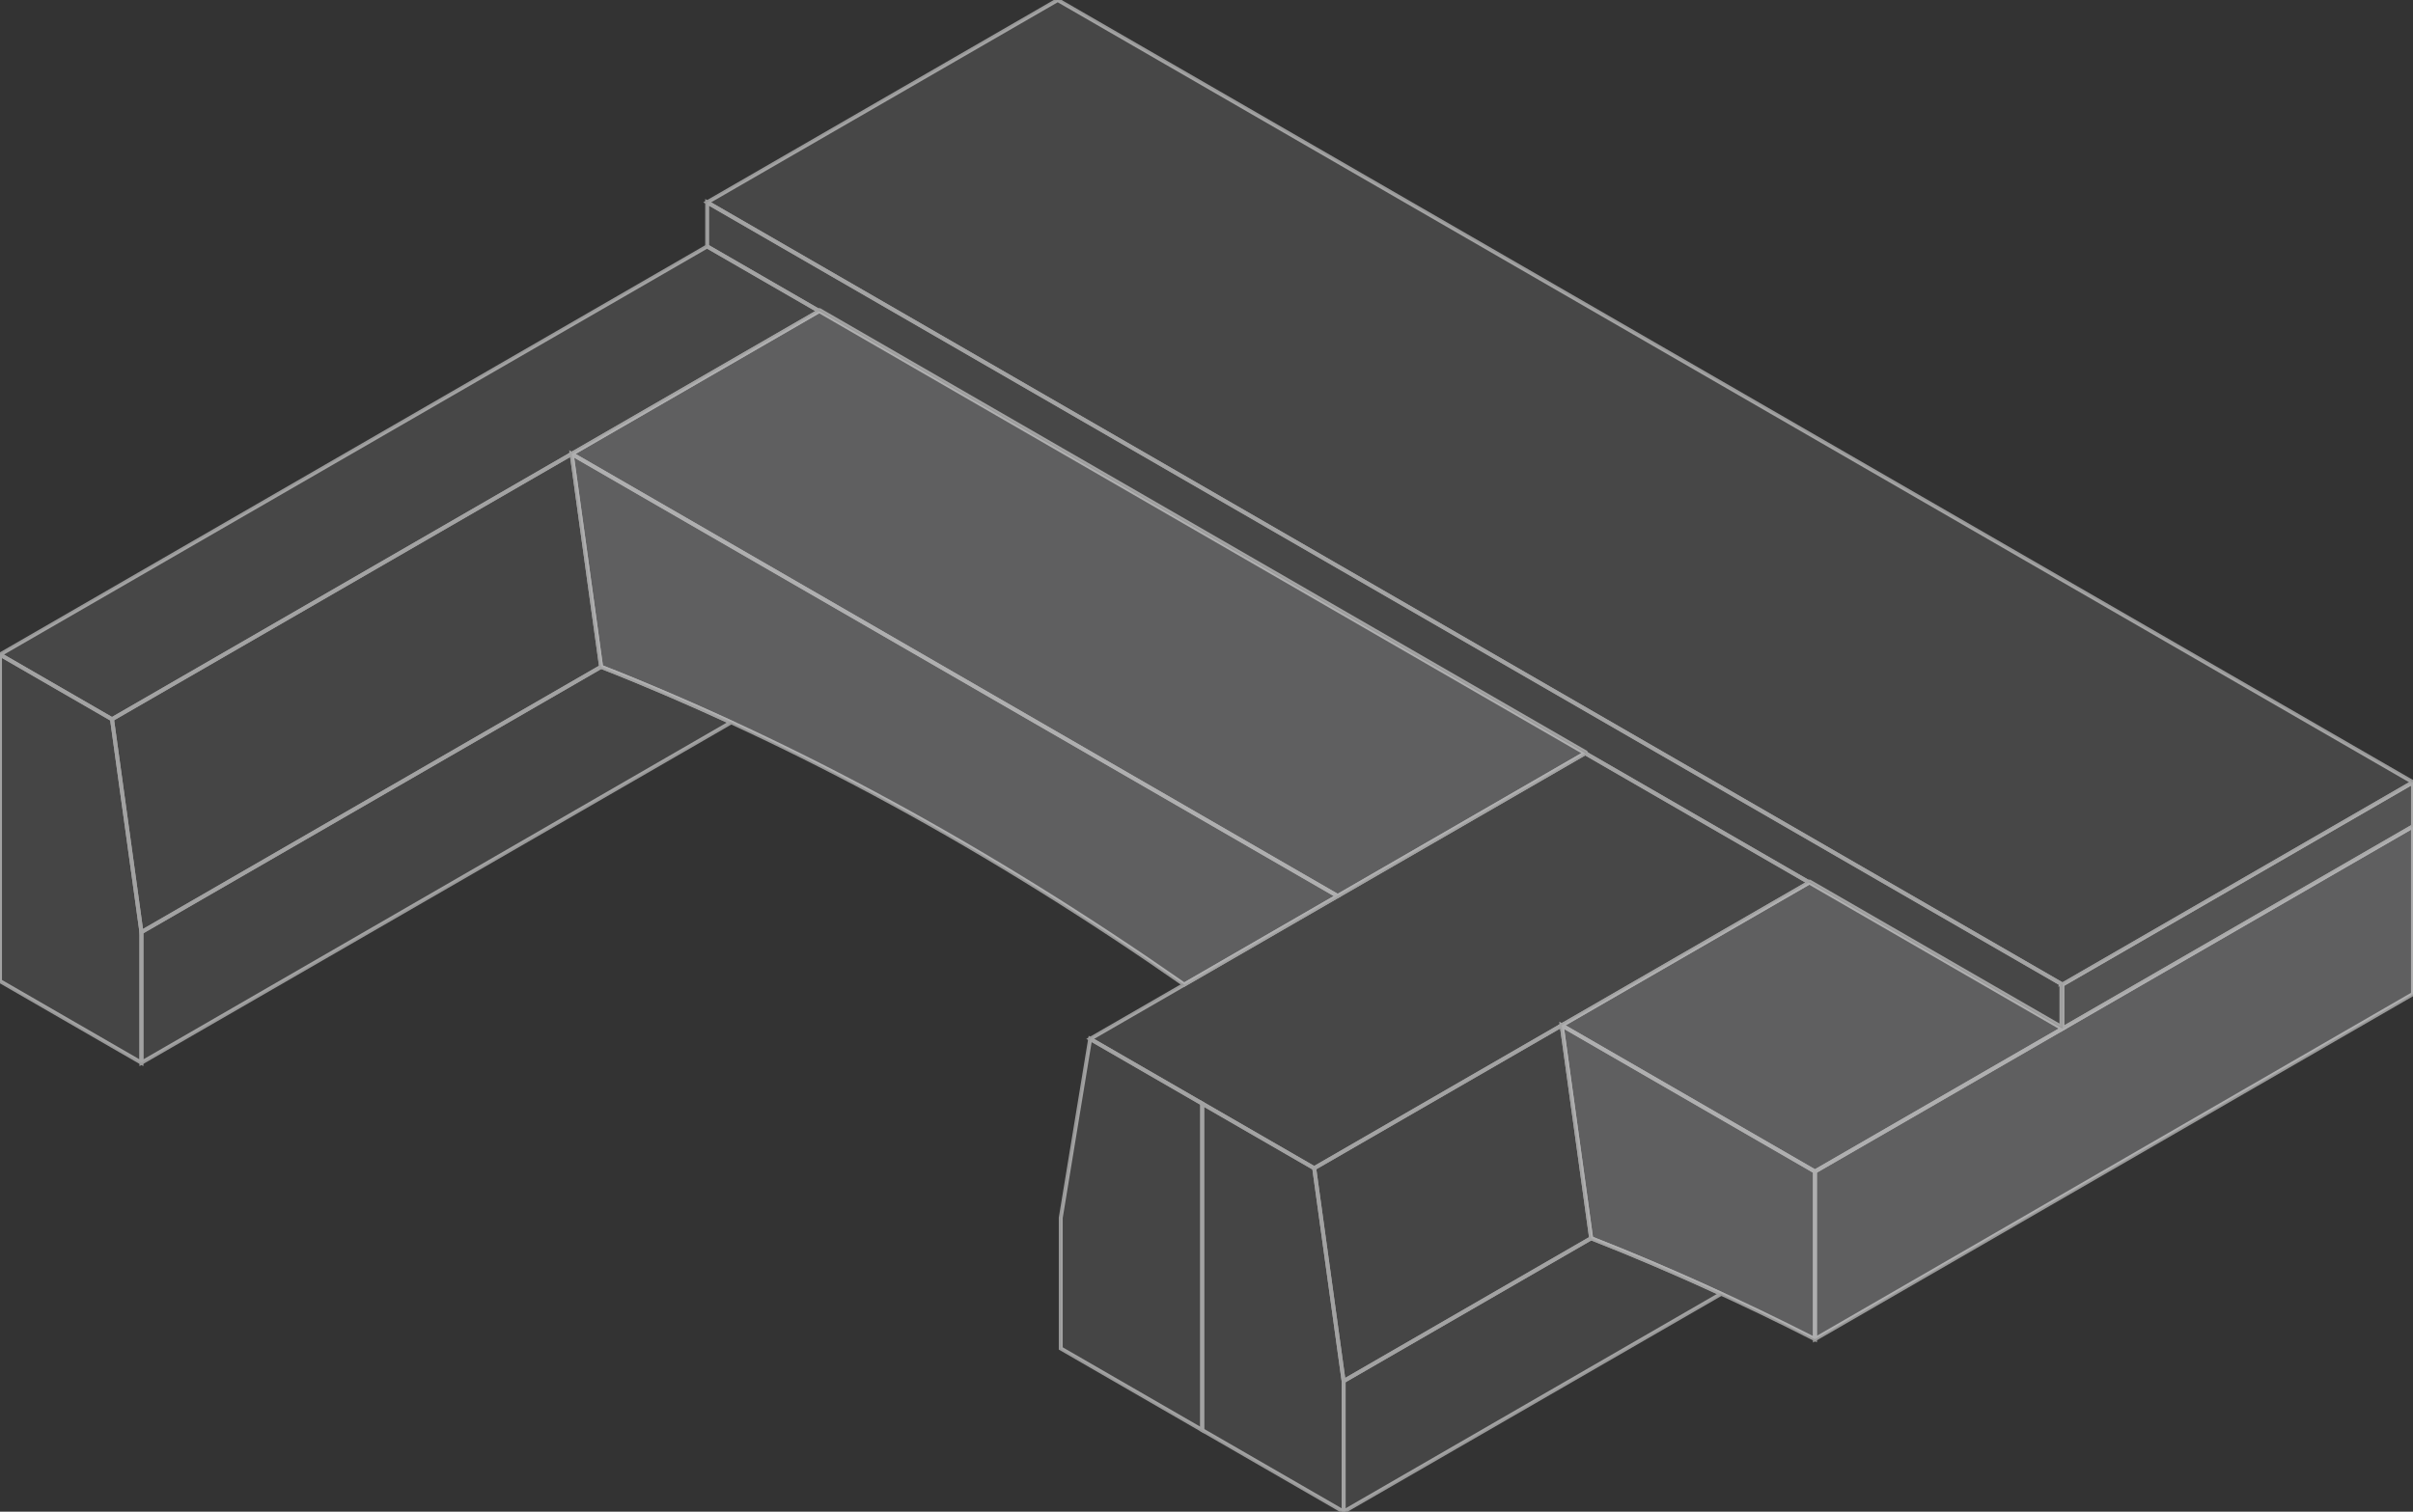 <?xml version="1.0" encoding="UTF-8"?><svg id="Ebene_1" xmlns="http://www.w3.org/2000/svg" viewBox="0 0 918.689 575.72"><rect x="0" y="0" width="918.689" height="575.72" fill="#333333" stroke="none"/><polygon points="269.236 77.055 269.236 93.846 311.499 118.244 311.697 118.132 312.072 118.132 603.715 286.512 603.902 286.842 603.811 287.009 688.439 335.866 688.627 335.76 689.007 335.76 784.846 391.089 784.846 374.967 785.231 374.967 784.846 374.967 784.942 374.8 269.236 77.055" style="fill:#fff; opacity:.1;"/><polygon points="269.238 77.056 785.229 374.963 918.689 297.912 402.693 0 269.238 77.056" style="fill:#fff; opacity:.1;"/><polygon points="415.056 395.655 603.526 286.842 688.818 336.089 500.353 444.903 415.056 395.655" style="fill:#fff; opacity:.1;"/><polygon points="0 249.289 42.644 273.91 311.88 118.464 269.236 93.843 0 249.289" style="fill:#fff; opacity:.1;"/><polygon points="217.652 172.872 228.853 253.952 53.844 354.991 42.643 273.911 217.652 172.872" style="fill:#eceded; opacity:.1;"/><polygon points="500.352 444.901 511.553 525.981 605.785 471.574 594.584 390.494 500.352 444.901" style="fill:#eceded; opacity:.1;"/><polygon points="0 373.645 53.844 404.733 53.844 354.994 42.644 273.913 0 249.287 0 373.645" style="fill:#eceded; opacity:.1;"/><polygon points="415.056 395.655 403.855 463.802 403.855 513.546 457.704 544.634 457.704 420.276 415.056 395.655" style="fill:#eceded; opacity:.1;"/><polygon points="457.704 544.636 511.549 575.719 511.549 525.98 500.353 444.905 457.704 420.278 457.704 544.636" style="fill:#eceded; opacity:.1;"/><polygon points="785.228 374.963 785.228 391.749 918.688 314.697 918.688 297.906 785.228 374.963" style="fill:#d9dadb; opacity:.2;"/><path d="M605.787,471.574l-94.238,54.407v49.739l143.718-82.971c-16.492-7.597-32.989-14.698-49.48-21.175" style="fill:#eceded; opacity:.1;"/><path d="M228.851,253.952l-175.004,101.039v49.744l224.459-129.593c-16.487-7.592-32.968-14.718-49.455-21.19" style="fill:#eceded; opacity:.1;"/><path d="M605.785,471.575c28.402,11.15,56.804,23.962,85.211,38.437v-63.854c-32.137-18.555-64.274-37.109-96.412-55.664,3.735,27.029,7.465,54.052,11.201,81.081" style="fill:#c6c7c8; opacity:.3;"/><path d="M509.29,341.249h0c-97.213-56.125-194.425-112.25-291.638-168.38,3.73,27.029,7.465,54.057,11.201,81.081,74.005,29.056,148.016,69.419,222.021,121.023l58.416-33.724Z" style="fill:#c6c7c8; opacity:.3;"/><polygon points="311.885 118.466 217.652 172.873 509.29 341.247 603.522 286.846 311.885 118.466" style="fill:#c6c7c8; opacity:.3;"/><polygon points="688.818 336.089 594.586 390.496 690.998 446.16 785.23 391.753 688.818 336.089" style="fill:#c6c7c8; opacity:.3;"/><polygon points="690.995 446.157 690.995 510.01 918.687 378.552 918.687 314.698 690.995 446.157" style="fill:#c6c7c8; opacity:.3;"/><g style="opacity:.5;"><polygon points="269.236 77.055 269.236 93.846 311.499 118.244 311.697 118.132 312.072 118.132 603.715 286.512 603.902 286.842 603.811 287.009 688.439 335.866 688.627 335.76 689.007 335.76 784.846 391.089 784.846 374.967 785.231 374.967 784.846 374.967 784.942 374.8 269.236 77.055" style="fill:none; stroke:#fff; stroke-width:1.5px;"/><polygon points="269.238 77.056 785.229 374.963 918.689 297.912 402.693 0 269.238 77.056" style="fill:none; stroke:#fff; stroke-width:1.5px;"/><polygon points="415.056 395.655 603.526 286.842 688.818 336.089 500.353 444.903 415.056 395.655" style="fill:none; stroke:#fff; stroke-width:1.5px;"/><polygon points="0 249.289 42.644 273.91 311.88 118.464 269.236 93.843 0 249.289" style="fill:none; stroke:#fff; stroke-width:1.5px;"/><polygon points="217.652 172.872 228.853 253.952 53.844 354.991 42.643 273.911 217.652 172.872" style="fill:none; stroke:#fff; stroke-width:1.5px;"/><polygon points="500.352 444.901 511.553 525.981 605.785 471.574 594.584 390.494 500.352 444.901" style="fill:none; stroke:#fff; stroke-width:1.5px;"/><polygon points="0 373.645 53.844 404.733 53.844 354.994 42.644 273.913 0 249.287 0 373.645" style="fill:none; stroke:#fff; stroke-width:1.5px;"/><polygon points="415.056 395.655 403.855 463.802 403.855 513.546 457.704 544.634 457.704 420.276 415.056 395.655" style="fill:none; stroke:#fff; stroke-width:1.5px;"/><polygon points="457.704 544.636 511.549 575.719 511.549 525.98 500.353 444.905 457.704 420.278 457.704 544.636" style="fill:none; stroke:#fff; stroke-width:1.5px;"/><polygon points="785.228 374.963 785.228 391.749 918.688 314.697 918.688 297.906 785.228 374.963" style="fill:none; stroke:#fff; stroke-width:1.5px;"/><path d="M605.787,471.574l-94.238,54.407v49.739l143.718-82.971c-16.492-7.597-32.989-14.698-49.48-21.175" style="fill:none; stroke:#fff; stroke-width:1.5px;"/><path d="M228.851,253.952l-175.004,101.039v49.744l224.459-129.593c-16.487-7.592-32.968-14.718-49.455-21.19" style="fill:none; stroke:#fff; stroke-width:1.5px;"/><path d="M605.785,471.575c28.402,11.15,56.804,23.962,85.211,38.437v-63.854c-32.137-18.555-64.274-37.109-96.412-55.664,3.735,27.029,7.465,54.052,11.201,81.081" style="fill:none; stroke:#fff; stroke-width:1.5px;"/><path d="M509.29,341.249h0c-97.213-56.125-194.425-112.25-291.638-168.38,3.73,27.029,7.465,54.057,11.201,81.081,74.005,29.056,148.016,69.419,222.021,121.023l58.416-33.724Z" style="fill:none; stroke:#fff; stroke-width:1.5px;"/><polygon points="311.885 118.466 217.652 172.873 509.29 341.247 603.522 286.846 311.885 118.466" style="fill:none; stroke:#fff; stroke-width:1.5px;"/><polygon points="688.818 336.089 594.586 390.496 690.998 446.16 785.23 391.753 688.818 336.089" style="fill:none; stroke:#fff; stroke-width:1.5px;"/><polygon points="690.995 446.157 690.995 510.01 918.687 378.552 918.687 314.698 690.995 446.157" style="fill:none; stroke:#fff; stroke-width:1.5px;"/></g></svg>